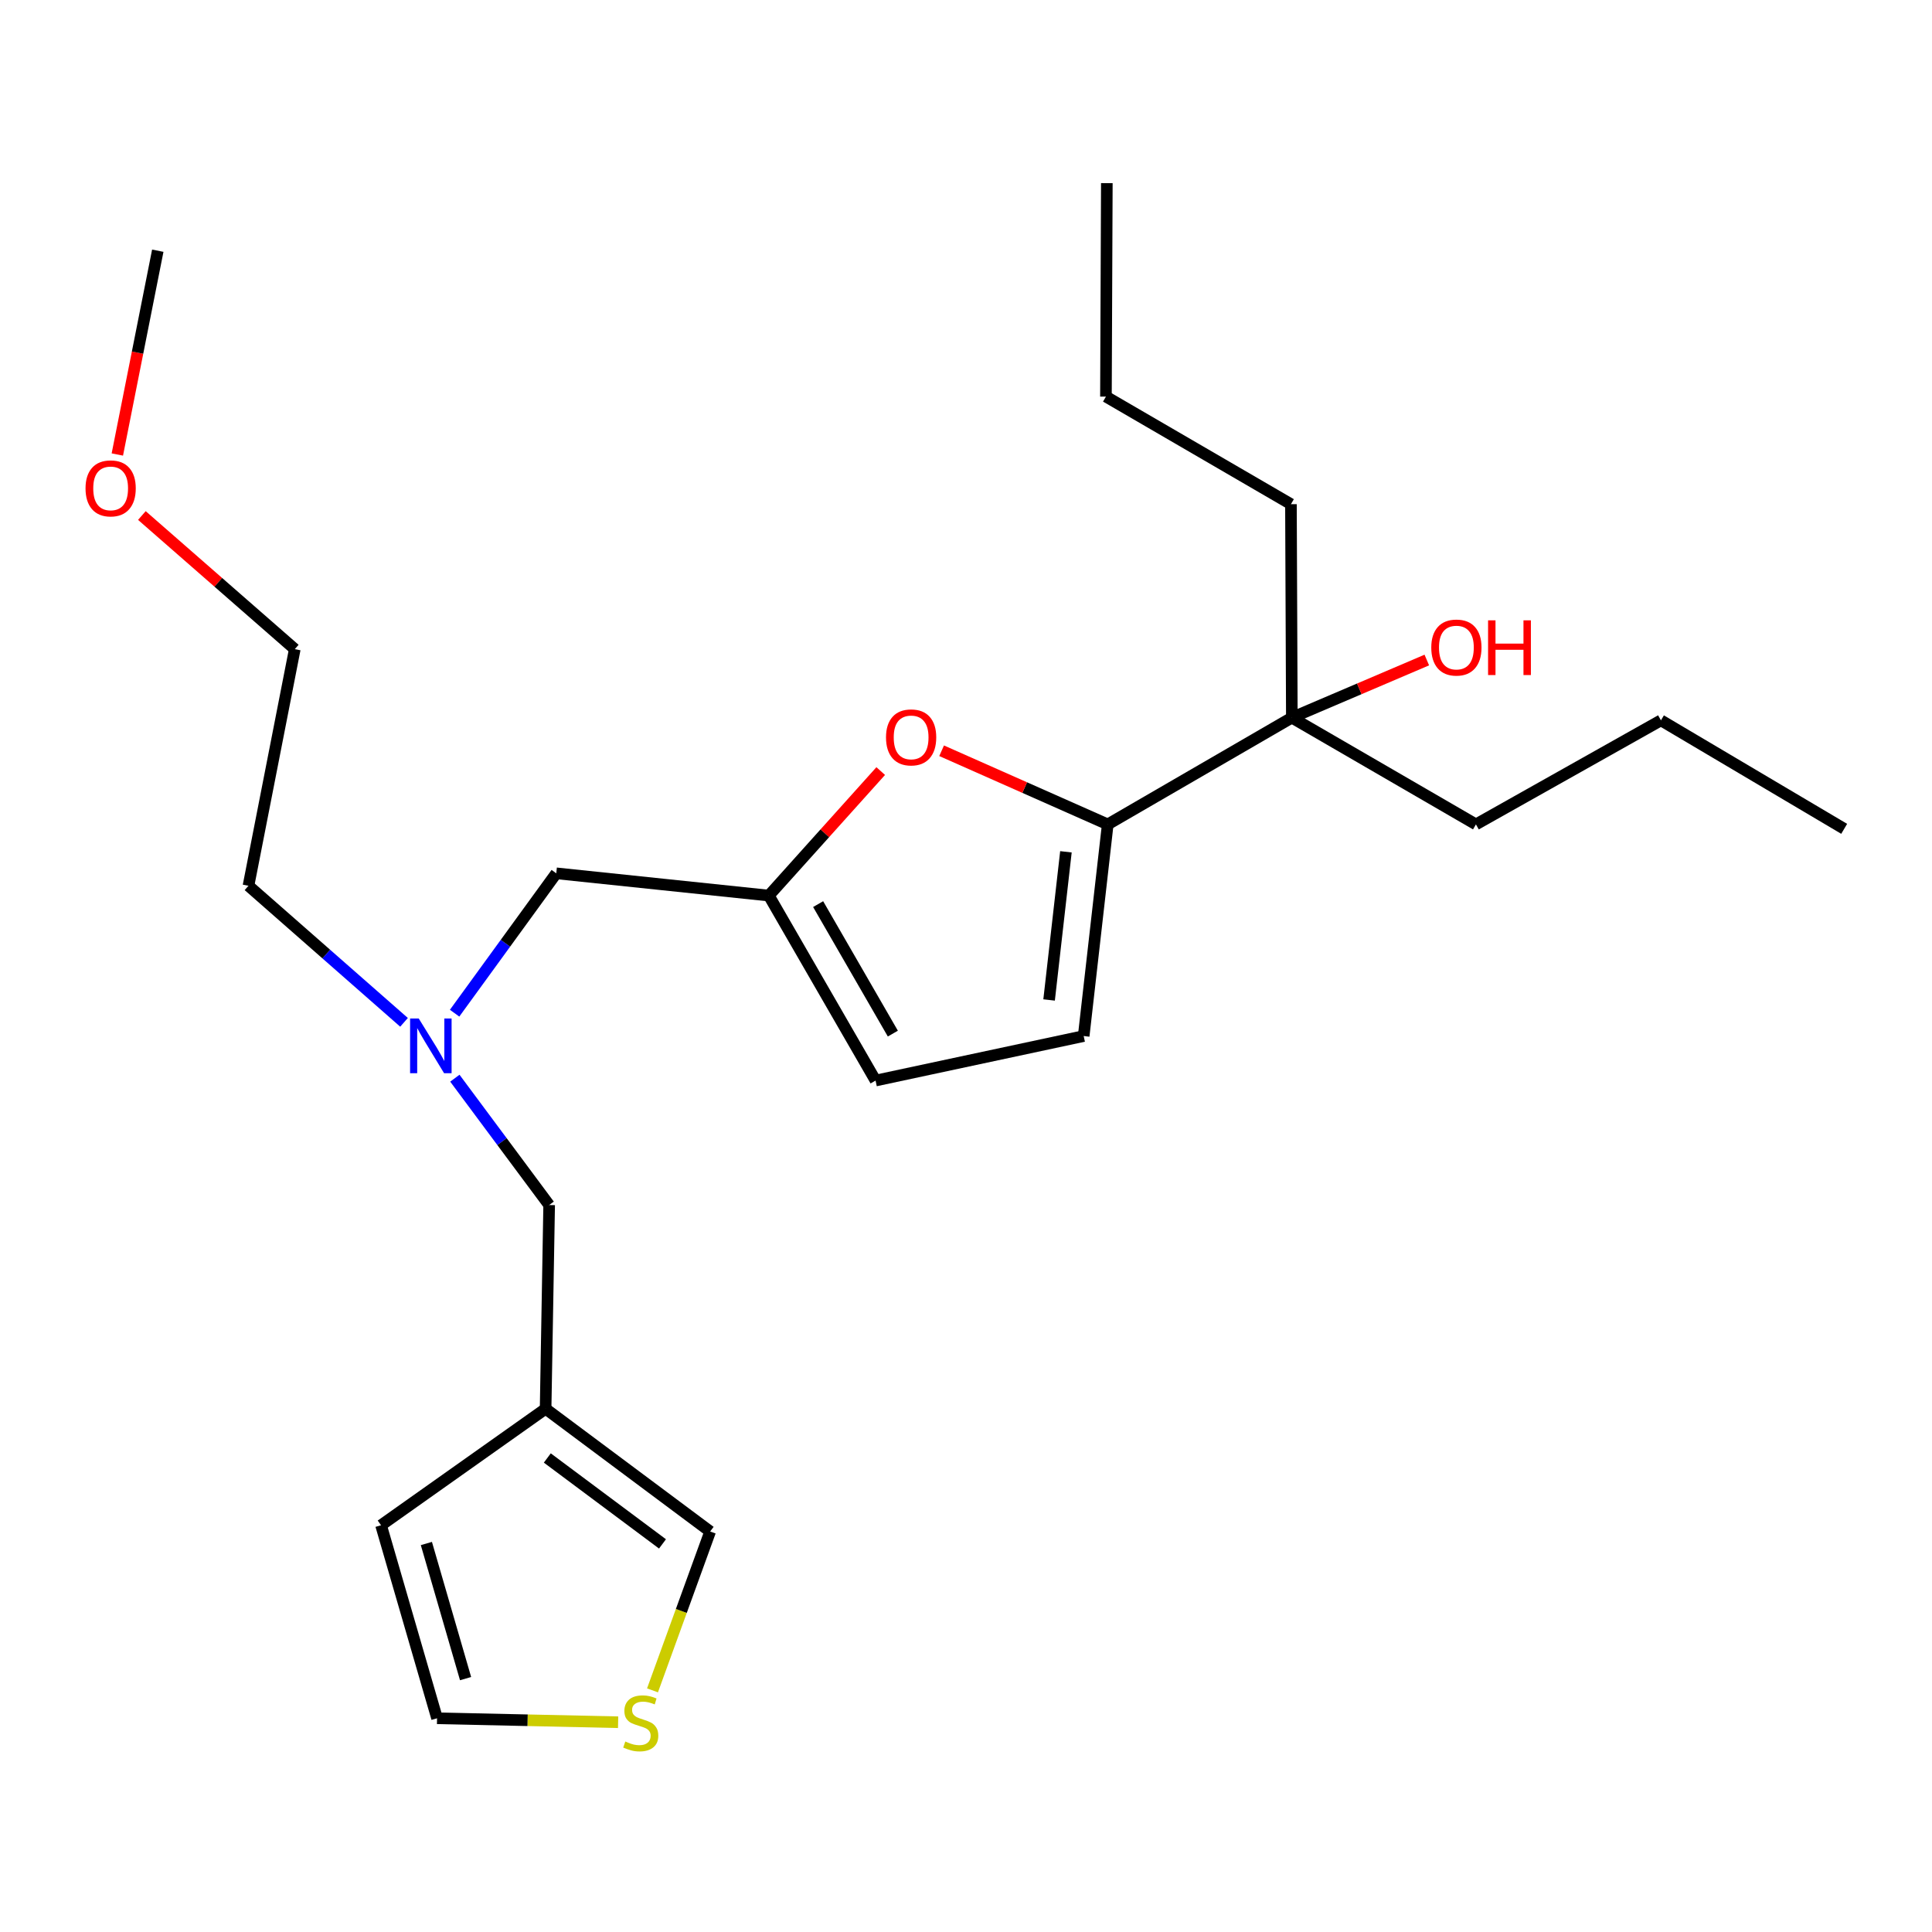 <?xml version='1.0' encoding='iso-8859-1'?>
<svg version='1.1' baseProfile='full'
              xmlns='http://www.w3.org/2000/svg'
                      xmlns:rdkit='http://www.rdkit.org/xml'
                      xmlns:xlink='http://www.w3.org/1999/xlink'
                  xml:space='preserve'
width='1000px' height='1000px' viewBox='0 0 1000 1000'>
<!-- END OF HEADER -->
<rect style='opacity:1.0;fill:#FFFFFF;stroke:none' width='1000' height='1000' x='0' y='0'> </rect>
<path class='bond-0' d='M 573.36,426.704 L 530.369,407.646' style='fill:none;fill-rule:evenodd;stroke:#000000;stroke-width:6px;stroke-linecap:butt;stroke-linejoin:miter;stroke-opacity:1' />
<path class='bond-0' d='M 530.369,407.646 L 487.379,388.589' style='fill:none;fill-rule:evenodd;stroke:#FF0000;stroke-width:6px;stroke-linecap:butt;stroke-linejoin:miter;stroke-opacity:1' />
<path class='bond-2' d='M 573.36,426.704 L 560.913,536.26' style='fill:none;fill-rule:evenodd;stroke:#000000;stroke-width:6px;stroke-linecap:butt;stroke-linejoin:miter;stroke-opacity:1' />
<path class='bond-2' d='M 551.723,440.891 L 543.01,517.58' style='fill:none;fill-rule:evenodd;stroke:#000000;stroke-width:6px;stroke-linecap:butt;stroke-linejoin:miter;stroke-opacity:1' />
<path class='bond-5' d='M 573.36,426.704 L 668.656,371.456' style='fill:none;fill-rule:evenodd;stroke:#000000;stroke-width:6px;stroke-linecap:butt;stroke-linejoin:miter;stroke-opacity:1' />
<path class='bond-1' d='M 455.856,399.107 L 426.9,431.327' style='fill:none;fill-rule:evenodd;stroke:#FF0000;stroke-width:6px;stroke-linecap:butt;stroke-linejoin:miter;stroke-opacity:1' />
<path class='bond-1' d='M 426.9,431.327 L 397.944,463.546' style='fill:none;fill-rule:evenodd;stroke:#000000;stroke-width:6px;stroke-linecap:butt;stroke-linejoin:miter;stroke-opacity:1' />
<path class='bond-12' d='M 397.944,463.546 L 287.923,452.028' style='fill:none;fill-rule:evenodd;stroke:#000000;stroke-width:6px;stroke-linecap:butt;stroke-linejoin:miter;stroke-opacity:1' />
<path class='bond-24' d='M 397.944,463.546 L 453.192,559.296' style='fill:none;fill-rule:evenodd;stroke:#000000;stroke-width:6px;stroke-linecap:butt;stroke-linejoin:miter;stroke-opacity:1' />
<path class='bond-24' d='M 423.465,467.965 L 462.138,534.99' style='fill:none;fill-rule:evenodd;stroke:#000000;stroke-width:6px;stroke-linecap:butt;stroke-linejoin:miter;stroke-opacity:1' />
<path class='bond-4' d='M 560.913,536.26 L 453.192,559.296' style='fill:none;fill-rule:evenodd;stroke:#000000;stroke-width:6px;stroke-linecap:butt;stroke-linejoin:miter;stroke-opacity:1' />
<path class='bond-3' d='M 282.407,729.174 L 284.242,623.73' style='fill:none;fill-rule:evenodd;stroke:#000000;stroke-width:6px;stroke-linecap:butt;stroke-linejoin:miter;stroke-opacity:1' />
<path class='bond-7' d='M 282.407,729.174 L 367.578,792.701' style='fill:none;fill-rule:evenodd;stroke:#000000;stroke-width:6px;stroke-linecap:butt;stroke-linejoin:miter;stroke-opacity:1' />
<path class='bond-7' d='M 283.287,754.652 L 342.907,799.121' style='fill:none;fill-rule:evenodd;stroke:#000000;stroke-width:6px;stroke-linecap:butt;stroke-linejoin:miter;stroke-opacity:1' />
<path class='bond-8' d='M 282.407,729.174 L 197.236,789.473' style='fill:none;fill-rule:evenodd;stroke:#000000;stroke-width:6px;stroke-linecap:butt;stroke-linejoin:miter;stroke-opacity:1' />
<path class='bond-13' d='M 668.656,371.456 L 703.584,356.542' style='fill:none;fill-rule:evenodd;stroke:#000000;stroke-width:6px;stroke-linecap:butt;stroke-linejoin:miter;stroke-opacity:1' />
<path class='bond-13' d='M 703.584,356.542 L 738.512,341.628' style='fill:none;fill-rule:evenodd;stroke:#FF0000;stroke-width:6px;stroke-linecap:butt;stroke-linejoin:miter;stroke-opacity:1' />
<path class='bond-14' d='M 668.656,371.456 L 668.192,260.96' style='fill:none;fill-rule:evenodd;stroke:#000000;stroke-width:6px;stroke-linecap:butt;stroke-linejoin:miter;stroke-opacity:1' />
<path class='bond-15' d='M 668.656,371.456 L 763.941,426.704' style='fill:none;fill-rule:evenodd;stroke:#000000;stroke-width:6px;stroke-linecap:butt;stroke-linejoin:miter;stroke-opacity:1' />
<path class='bond-6' d='M 337.734,874.926 L 352.656,833.814' style='fill:none;fill-rule:evenodd;stroke:#CCCC00;stroke-width:6px;stroke-linecap:butt;stroke-linejoin:miter;stroke-opacity:1' />
<path class='bond-6' d='M 352.656,833.814 L 367.578,792.701' style='fill:none;fill-rule:evenodd;stroke:#000000;stroke-width:6px;stroke-linecap:butt;stroke-linejoin:miter;stroke-opacity:1' />
<path class='bond-25' d='M 319.937,891.423 L 273.078,890.401' style='fill:none;fill-rule:evenodd;stroke:#CCCC00;stroke-width:6px;stroke-linecap:butt;stroke-linejoin:miter;stroke-opacity:1' />
<path class='bond-25' d='M 273.078,890.401 L 226.22,889.379' style='fill:none;fill-rule:evenodd;stroke:#000000;stroke-width:6px;stroke-linecap:butt;stroke-linejoin:miter;stroke-opacity:1' />
<path class='bond-10' d='M 197.236,789.473 L 226.22,889.379' style='fill:none;fill-rule:evenodd;stroke:#000000;stroke-width:6px;stroke-linecap:butt;stroke-linejoin:miter;stroke-opacity:1' />
<path class='bond-10' d='M 220.693,798.916 L 240.982,868.85' style='fill:none;fill-rule:evenodd;stroke:#000000;stroke-width:6px;stroke-linecap:butt;stroke-linejoin:miter;stroke-opacity:1' />
<path class='bond-9' d='M 235.302,524.424 L 261.613,488.226' style='fill:none;fill-rule:evenodd;stroke:#0000FF;stroke-width:6px;stroke-linecap:butt;stroke-linejoin:miter;stroke-opacity:1' />
<path class='bond-9' d='M 261.613,488.226 L 287.923,452.028' style='fill:none;fill-rule:evenodd;stroke:#000000;stroke-width:6px;stroke-linecap:butt;stroke-linejoin:miter;stroke-opacity:1' />
<path class='bond-11' d='M 235.436,558.071 L 259.839,590.9' style='fill:none;fill-rule:evenodd;stroke:#0000FF;stroke-width:6px;stroke-linecap:butt;stroke-linejoin:miter;stroke-opacity:1' />
<path class='bond-11' d='M 259.839,590.9 L 284.242,623.73' style='fill:none;fill-rule:evenodd;stroke:#000000;stroke-width:6px;stroke-linecap:butt;stroke-linejoin:miter;stroke-opacity:1' />
<path class='bond-17' d='M 209.123,529.158 L 168.868,493.815' style='fill:none;fill-rule:evenodd;stroke:#0000FF;stroke-width:6px;stroke-linecap:butt;stroke-linejoin:miter;stroke-opacity:1' />
<path class='bond-17' d='M 168.868,493.815 L 128.613,458.473' style='fill:none;fill-rule:evenodd;stroke:#000000;stroke-width:6px;stroke-linecap:butt;stroke-linejoin:miter;stroke-opacity:1' />
<path class='bond-20' d='M 668.192,260.96 L 572.431,205.281' style='fill:none;fill-rule:evenodd;stroke:#000000;stroke-width:6px;stroke-linecap:butt;stroke-linejoin:miter;stroke-opacity:1' />
<path class='bond-21' d='M 763.941,426.704 L 859.702,372.848' style='fill:none;fill-rule:evenodd;stroke:#000000;stroke-width:6px;stroke-linecap:butt;stroke-linejoin:miter;stroke-opacity:1' />
<path class='bond-16' d='M 73.435,266.831 L 113.007,301.418' style='fill:none;fill-rule:evenodd;stroke:#FF0000;stroke-width:6px;stroke-linecap:butt;stroke-linejoin:miter;stroke-opacity:1' />
<path class='bond-16' d='M 113.007,301.418 L 152.578,336.005' style='fill:none;fill-rule:evenodd;stroke:#000000;stroke-width:6px;stroke-linecap:butt;stroke-linejoin:miter;stroke-opacity:1' />
<path class='bond-19' d='M 60.734,235.249 L 71.201,182.51' style='fill:none;fill-rule:evenodd;stroke:#FF0000;stroke-width:6px;stroke-linecap:butt;stroke-linejoin:miter;stroke-opacity:1' />
<path class='bond-19' d='M 71.201,182.51 L 81.667,129.771' style='fill:none;fill-rule:evenodd;stroke:#000000;stroke-width:6px;stroke-linecap:butt;stroke-linejoin:miter;stroke-opacity:1' />
<path class='bond-18' d='M 128.613,458.473 L 152.578,336.005' style='fill:none;fill-rule:evenodd;stroke:#000000;stroke-width:6px;stroke-linecap:butt;stroke-linejoin:miter;stroke-opacity:1' />
<path class='bond-22' d='M 572.431,205.281 L 572.895,94.796' style='fill:none;fill-rule:evenodd;stroke:#000000;stroke-width:6px;stroke-linecap:butt;stroke-linejoin:miter;stroke-opacity:1' />
<path class='bond-23' d='M 859.702,372.848 L 954.545,429.003' style='fill:none;fill-rule:evenodd;stroke:#000000;stroke-width:6px;stroke-linecap:butt;stroke-linejoin:miter;stroke-opacity:1' />
<path  class='atom-1' d='M 458.597 381.672
Q 458.597 374.872, 461.957 371.072
Q 465.317 367.272, 471.597 367.272
Q 477.877 367.272, 481.237 371.072
Q 484.597 374.872, 484.597 381.672
Q 484.597 388.552, 481.197 392.472
Q 477.797 396.352, 471.597 396.352
Q 465.357 396.352, 461.957 392.472
Q 458.597 388.592, 458.597 381.672
M 471.597 393.152
Q 475.917 393.152, 478.237 390.272
Q 480.597 387.352, 480.597 381.672
Q 480.597 376.112, 478.237 373.312
Q 475.917 370.472, 471.597 370.472
Q 467.277 370.472, 464.917 373.272
Q 462.597 376.072, 462.597 381.672
Q 462.597 387.392, 464.917 390.272
Q 467.277 393.152, 471.597 393.152
' fill='#FF0000'/>
<path  class='atom-7' d='M 323.653 901.399
Q 323.973 901.519, 325.293 902.079
Q 326.613 902.639, 328.053 902.999
Q 329.533 903.319, 330.973 903.319
Q 333.653 903.319, 335.213 902.039
Q 336.773 900.719, 336.773 898.439
Q 336.773 896.879, 335.973 895.919
Q 335.213 894.959, 334.013 894.439
Q 332.813 893.919, 330.813 893.319
Q 328.293 892.559, 326.773 891.839
Q 325.293 891.119, 324.213 889.599
Q 323.173 888.079, 323.173 885.519
Q 323.173 881.959, 325.573 879.759
Q 328.013 877.559, 332.813 877.559
Q 336.093 877.559, 339.813 879.119
L 338.893 882.199
Q 335.493 880.799, 332.933 880.799
Q 330.173 880.799, 328.653 881.959
Q 327.133 883.079, 327.173 885.039
Q 327.173 886.559, 327.933 887.479
Q 328.733 888.399, 329.853 888.919
Q 331.013 889.439, 332.933 890.039
Q 335.493 890.839, 337.013 891.639
Q 338.533 892.439, 339.613 894.079
Q 340.733 895.679, 340.733 898.439
Q 340.733 902.359, 338.093 904.479
Q 335.493 906.559, 331.133 906.559
Q 328.613 906.559, 326.693 905.999
Q 324.813 905.479, 322.573 904.559
L 323.653 901.399
' fill='#CCCC00'/>
<path  class='atom-10' d='M 216.743 527.184
L 226.023 542.184
Q 226.943 543.664, 228.423 546.344
Q 229.903 549.024, 229.983 549.184
L 229.983 527.184
L 233.743 527.184
L 233.743 555.504
L 229.863 555.504
L 219.903 539.104
Q 218.743 537.184, 217.503 534.984
Q 216.303 532.784, 215.943 532.104
L 215.943 555.504
L 212.263 555.504
L 212.263 527.184
L 216.743 527.184
' fill='#0000FF'/>
<path  class='atom-14' d='M 740.827 335.168
Q 740.827 328.368, 744.187 324.568
Q 747.547 320.768, 753.827 320.768
Q 760.107 320.768, 763.467 324.568
Q 766.827 328.368, 766.827 335.168
Q 766.827 342.048, 763.427 345.968
Q 760.027 349.848, 753.827 349.848
Q 747.587 349.848, 744.187 345.968
Q 740.827 342.088, 740.827 335.168
M 753.827 346.648
Q 758.147 346.648, 760.467 343.768
Q 762.827 340.848, 762.827 335.168
Q 762.827 329.608, 760.467 326.808
Q 758.147 323.968, 753.827 323.968
Q 749.507 323.968, 747.147 326.768
Q 744.827 329.568, 744.827 335.168
Q 744.827 340.888, 747.147 343.768
Q 749.507 346.648, 753.827 346.648
' fill='#FF0000'/>
<path  class='atom-14' d='M 770.227 321.088
L 774.067 321.088
L 774.067 333.128
L 788.547 333.128
L 788.547 321.088
L 792.387 321.088
L 792.387 349.408
L 788.547 349.408
L 788.547 336.328
L 774.067 336.328
L 774.067 349.408
L 770.227 349.408
L 770.227 321.088
' fill='#FF0000'/>
<path  class='atom-17' d='M 44.271 252.783
Q 44.271 245.983, 47.631 242.183
Q 50.991 238.383, 57.271 238.383
Q 63.551 238.383, 66.911 242.183
Q 70.271 245.983, 70.271 252.783
Q 70.271 259.663, 66.871 263.583
Q 63.471 267.463, 57.271 267.463
Q 51.031 267.463, 47.631 263.583
Q 44.271 259.703, 44.271 252.783
M 57.271 264.263
Q 61.591 264.263, 63.911 261.383
Q 66.271 258.463, 66.271 252.783
Q 66.271 247.223, 63.911 244.423
Q 61.591 241.583, 57.271 241.583
Q 52.951 241.583, 50.591 244.383
Q 48.271 247.183, 48.271 252.783
Q 48.271 258.503, 50.591 261.383
Q 52.951 264.263, 57.271 264.263
' fill='#FF0000'/>
</svg>
